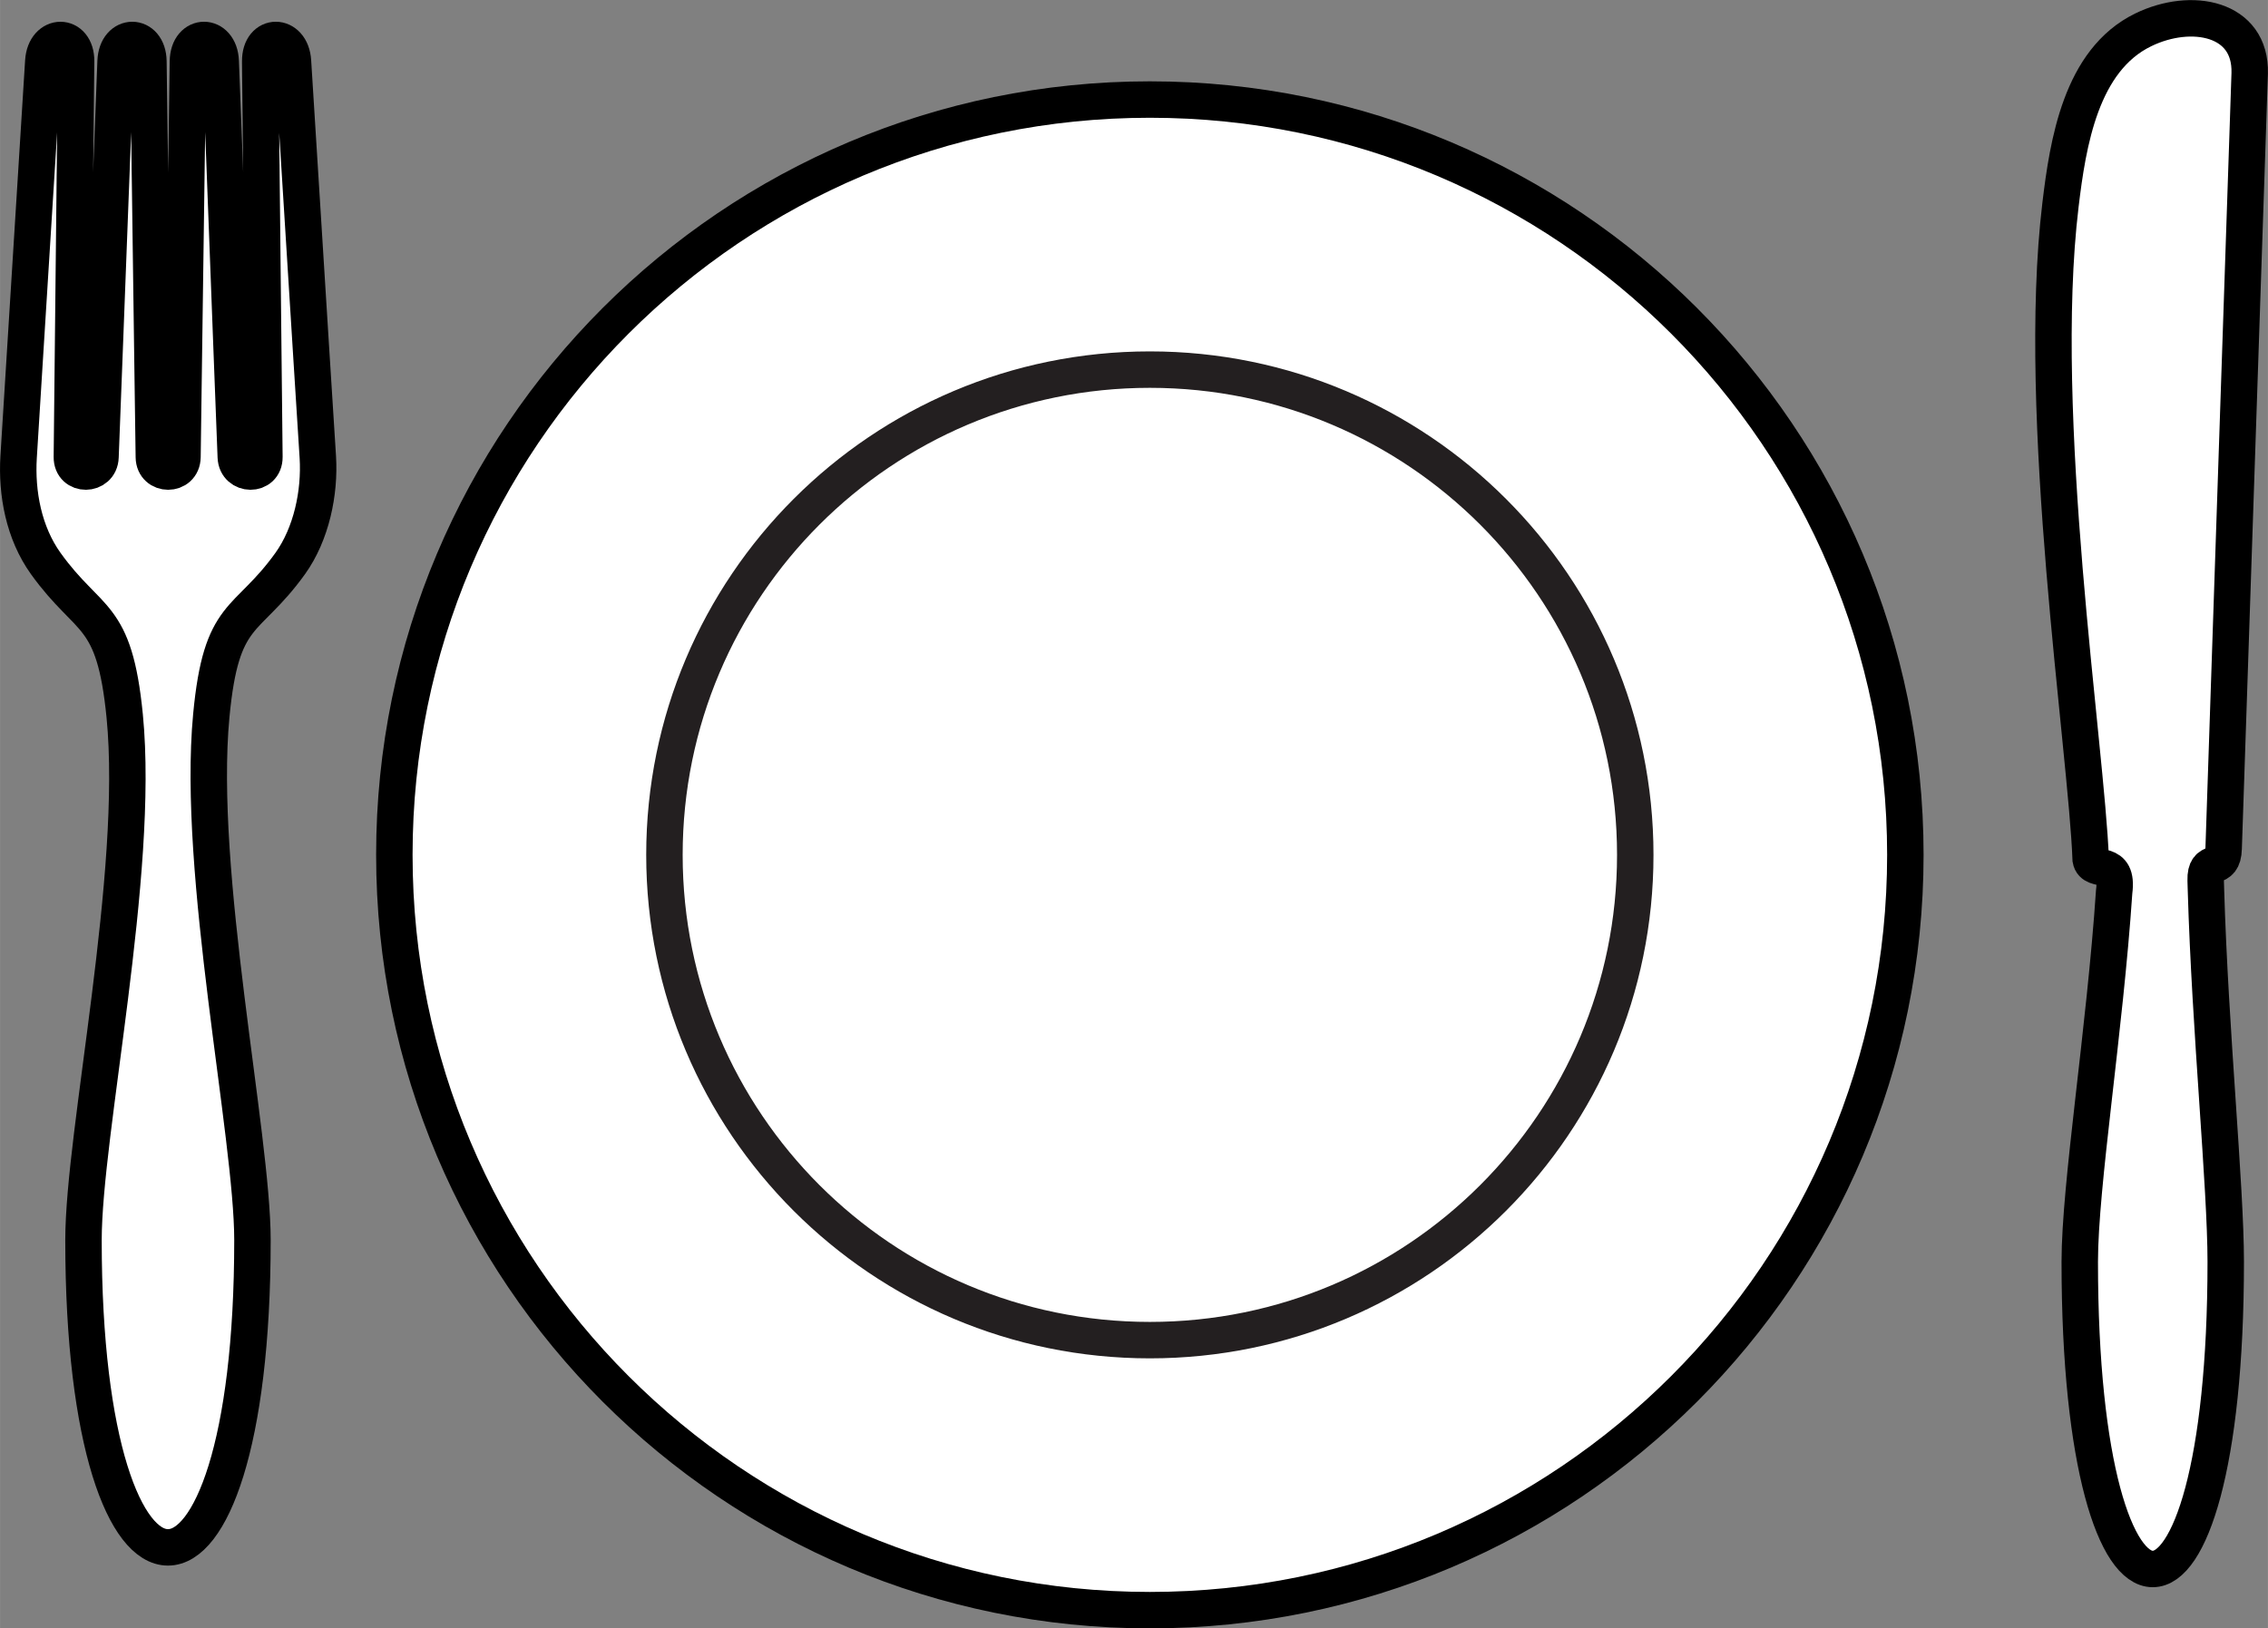 <?xml version="1.0" encoding="UTF-8" standalone="no"?>
<!-- Created with Inkscape (http://www.inkscape.org/) -->

<svg
   xmlns:dc="http://purl.org/dc/elements/1.1/"
   xmlns:cc="http://creativecommons.org/ns#"
   xmlns:rdf="http://www.w3.org/1999/02/22-rdf-syntax-ns#"
   xmlns:svg="http://www.w3.org/2000/svg"
   xmlns="http://www.w3.org/2000/svg"
   xmlns:sodipodi="http://sodipodi.sourceforge.net/DTD/sodipodi-0.dtd"
   xmlns:inkscape="http://www.inkscape.org/namespaces/inkscape"
   width="16.464mm"
   height="11.824mm"
   viewBox="0 0 58.338 41.898"
   id="svg4078"
   version="1.1"
   inkscape:version="0.91 r13725"
   sodipodi:docname="naczynia.svg">
  <rect x="0" y="0" width="58.338" height="41.898" fill="#808080" stroke="none"/>
  <defs
     id="defs4080">
    <clipPath
       clipPathUnits="userSpaceOnUse"
       id="clipPath316">
      <path
         d="m 204.769,641.238 48.671,0 0,-35.516 -48.671,0 0,35.516 z"
         id="path318"
         inkscape:connector-curvature="0" />
    </clipPath>
  </defs>
  <sodipodi:namedview
     id="base"
     pagecolor="#ffffff"
     bordercolor="#666666"
     borderopacity="1.0"
     inkscape:pageopacity="0.0"
     inkscape:pageshadow="2"
     inkscape:zoom="7.5475852"
     inkscape:cx="45.46084"
     inkscape:cy="15.820996"
     inkscape:document-units="px"
     inkscape:current-layer="g322"
     showgrid="false"
     fit-margin-top="0"
     fit-margin-left="0"
     fit-margin-right="0"
     fit-margin-bottom="0"
     inkscape:window-width="1680"
     inkscape:window-height="1030"
     inkscape:window-x="1676"
     inkscape:window-y="-3"
     inkscape:window-maximized="1" />
  <g
     inkscape:label="Layer 1"
     inkscape:groupmode="layer"
     id="layer1"
     transform="translate(-82.26,-437.128)">
    <g
       transform="matrix(1.25,0,0,-1.25,-174.952,1237.428)"
       id="g312">
      <g
         id="g314" />
      <g
         id="g320">
        <g
           clip-path="url(#clipPath316)"
           id="g322"
           style="opacity:1">
          <g
             transform="translate(229.431,638.191)"
             id="g324"
             style="">
            <path
               d="m 0,0 c 8.586,0 15.547,-6.961 15.547,-15.547 0,-8.586 -6.961,-15.547 -15.547,-15.547 -8.586,0 -15.547,6.961 -15.547,15.547 C -15.547,-6.961 -8.586,0 0,0"
               style="fill:#ffffff;fill-opacity:1;fill-rule:nonzero;stroke:none"
               id="path326"
               inkscape:connector-curvature="0" />
          </g>
          <g
             transform="translate(229.431,638.191)"
             id="g328"
             style="">
            <path
               d="m 0,0 c 8.586,0 15.547,-6.961 15.547,-15.547 0,-8.586 -6.961,-15.547 -15.547,-15.547 -8.586,0 -15.547,6.961 -15.547,15.547 C -15.547,-6.961 -8.586,0 0,0 Z"
               style="fill:none;stroke:#000000;stroke-width:0.75;stroke-linecap:butt;stroke-linejoin:miter;stroke-miterlimit:10;stroke-dasharray:none;stroke-opacity:1"
               id="path330"
               inkscape:connector-curvature="0" />
          </g>
          <g
             transform="translate(229.431,632.632)"
             id="g332"
             style="">
            <path
               d="m 0,0 c 5.516,0 9.989,-4.472 9.989,-9.989 0,-5.516 -4.473,-9.988 -9.989,-9.988 -5.517,0 -9.989,4.472 -9.989,9.988 C -9.989,-4.472 -5.517,0 0,0"
               style="fill:#ffffff;fill-opacity:1;fill-rule:nonzero;stroke:none"
               id="path334"
               inkscape:connector-curvature="0" />
          </g>
          <g
             transform="translate(229.431,632.632)"
             id="g336"
             style="">
            <path
               d="m 0,0 c 5.516,0 9.989,-4.472 9.989,-9.989 0,-5.516 -4.473,-9.988 -9.989,-9.988 -5.517,0 -9.989,4.472 -9.989,9.988 C -9.989,-4.472 -5.517,0 0,0 Z"
               style="fill:none;stroke:#231f20;stroke-width:0.75;stroke-linecap:butt;stroke-linejoin:miter;stroke-miterlimit:10;stroke-dasharray:none;stroke-opacity:1"
               id="path338"
               inkscape:connector-curvature="0" />
          </g>
          <g
             transform="translate(210.964,614.714)"
             id="g340"
             style="">
            <path
               d="m 0,0 c 0,-8.433 -3.477,-8.433 -3.477,0 0,2.205 1.167,7.542 0.848,10.789 -0.214,2.172 -0.727,1.888 -1.624,3.137 -0.454,0.633 -0.604,1.449 -0.559,2.193 0.043,0.699 0.086,1.384 0.128,2.056 0.126,2.03 0.253,4.059 0.38,6.089 0.037,0.586 0.681,0.585 0.675,0 -0.022,-2.03 -0.044,-4.059 -0.065,-6.089 -0.007,-0.672 -0.015,-1.358 -0.022,-2.056 -0.004,-0.403 0.575,-0.396 0.589,0 0.027,0.698 0.053,1.385 0.079,2.057 0.077,2.029 0.154,4.058 0.232,6.088 0.023,0.587 0.667,0.585 0.675,0 0.026,-2.03 0.055,-4.059 0.083,-6.088 0.009,-0.673 0.019,-1.36 0.029,-2.06 0.005,-0.394 0.584,-0.399 0.589,0.005 0.009,0.698 0.019,1.383 0.028,2.054 0.028,2.03 0.056,4.059 0.084,6.089 0.009,0.587 0.652,0.585 0.675,0 0.076,-2.03 0.154,-4.059 0.231,-6.089 0.026,-0.672 0.052,-1.358 0.079,-2.056 0.015,-0.395 0.594,-0.405 0.589,0.002 -0.007,0.698 -0.015,1.384 -0.022,2.055 -0.021,2.029 -0.044,4.058 -0.064,6.088 -0.006,0.587 0.638,0.585 0.674,0 0.127,-2.03 0.254,-4.059 0.381,-6.088 C 1.256,17.504 1.3,16.818 1.345,16.119 1.391,15.382 1.212,14.534 0.778,13.928 -0.128,12.666 -0.64,12.987 -0.847,10.795 -1.154,7.549 0,2.156 0,0"
               style="fill:#ffffff;fill-opacity:1;fill-rule:nonzero;stroke:none"
               id="path342"
               inkscape:connector-curvature="0" />
          </g>
          <g
             transform="translate(210.964,614.714)"
             id="g344"
             style="">
            <path
               d="m 0,0 c 0,-8.433 -3.477,-8.433 -3.477,0 0,2.205 1.167,7.542 0.848,10.789 -0.214,2.172 -0.727,1.888 -1.624,3.137 -0.454,0.633 -0.604,1.449 -0.559,2.193 0.043,0.699 0.086,1.384 0.128,2.056 0.126,2.03 0.253,4.059 0.38,6.089 0.037,0.586 0.681,0.585 0.675,0 -0.022,-2.03 -0.044,-4.059 -0.065,-6.089 -0.007,-0.672 -0.015,-1.358 -0.022,-2.056 -0.004,-0.403 0.575,-0.396 0.589,0 0.027,0.698 0.053,1.385 0.079,2.057 0.077,2.029 0.154,4.058 0.232,6.088 0.023,0.587 0.667,0.585 0.675,0 0.026,-2.03 0.055,-4.059 0.083,-6.088 0.009,-0.673 0.019,-1.36 0.029,-2.06 0.005,-0.394 0.584,-0.399 0.589,0.005 0.009,0.698 0.019,1.383 0.028,2.054 0.028,2.03 0.056,4.059 0.084,6.089 0.009,0.587 0.652,0.585 0.675,0 0.076,-2.03 0.154,-4.059 0.231,-6.089 0.026,-0.672 0.052,-1.358 0.079,-2.056 0.015,-0.395 0.594,-0.405 0.589,0.002 -0.007,0.698 -0.015,1.384 -0.022,2.055 -0.021,2.029 -0.044,4.058 -0.064,6.088 -0.006,0.587 0.638,0.585 0.674,0 0.127,-2.03 0.254,-4.059 0.381,-6.088 C 1.256,17.504 1.3,16.818 1.345,16.119 1.391,15.382 1.212,14.534 0.778,13.928 -0.128,12.666 -0.64,12.987 -0.847,10.795 -1.154,7.549 0,2.156 0,0 Z"
               style="fill:none;stroke:#000000;stroke-width:0.75;stroke-linecap:butt;stroke-linejoin:miter;stroke-miterlimit:10;stroke-dasharray:none;stroke-opacity:1"
               id="path346"
               inkscape:connector-curvature="0" />
          </g>
          <g
             transform="translate(251.571,614.269)"
             id="g348"
             style="">
            <path
               d="m 0,0 c 0,-8.433 -3.004,-8.433 -3.004,0 0,1.575 0.515,4.749 0.708,7.617 0.092,0.693 -0.431,0.372 -0.483,0.663 -0.087,2.309 -1.145,9.117 -0.622,13.472 0.153,1.276 0.419,2.981 1.704,3.605 0.99,0.482 2.221,0.248 2.19,-0.895 L -0.043,8.507 C -0.057,7.987 -0.426,8.358 -0.413,7.849 -0.411,7.782 -0.409,7.715 -0.407,7.648 -0.322,4.758 0,1.547 0,0"
               style="fill:#ffffff;fill-opacity:1;fill-rule:nonzero;stroke:none"
               id="path350"
               inkscape:connector-curvature="0" />
          </g>
          <g
             transform="translate(251.571,614.269)"
             id="g352"
             style="">
            <path
               d="m 0,0 c 0,-8.433 -3.004,-8.433 -3.004,0 0,1.575 0.515,4.749 0.708,7.617 0.092,0.693 -0.431,0.372 -0.483,0.663 -0.087,2.309 -1.145,9.117 -0.622,13.472 0.153,1.276 0.419,2.981 1.704,3.605 0.99,0.482 2.221,0.248 2.19,-0.895 L -0.043,8.507 C -0.057,7.987 -0.426,8.358 -0.413,7.849 -0.411,7.782 -0.409,7.715 -0.407,7.648 -0.322,4.758 0,1.547 0,0 Z"
               style="fill:none;stroke:#000000;stroke-width:0.75;stroke-linecap:butt;stroke-linejoin:miter;stroke-miterlimit:10;stroke-dasharray:none;stroke-opacity:1"
               id="path354"
               inkscape:connector-curvature="0" />
          </g>
        </g>
      </g>
    </g>
  </g>
</svg>
